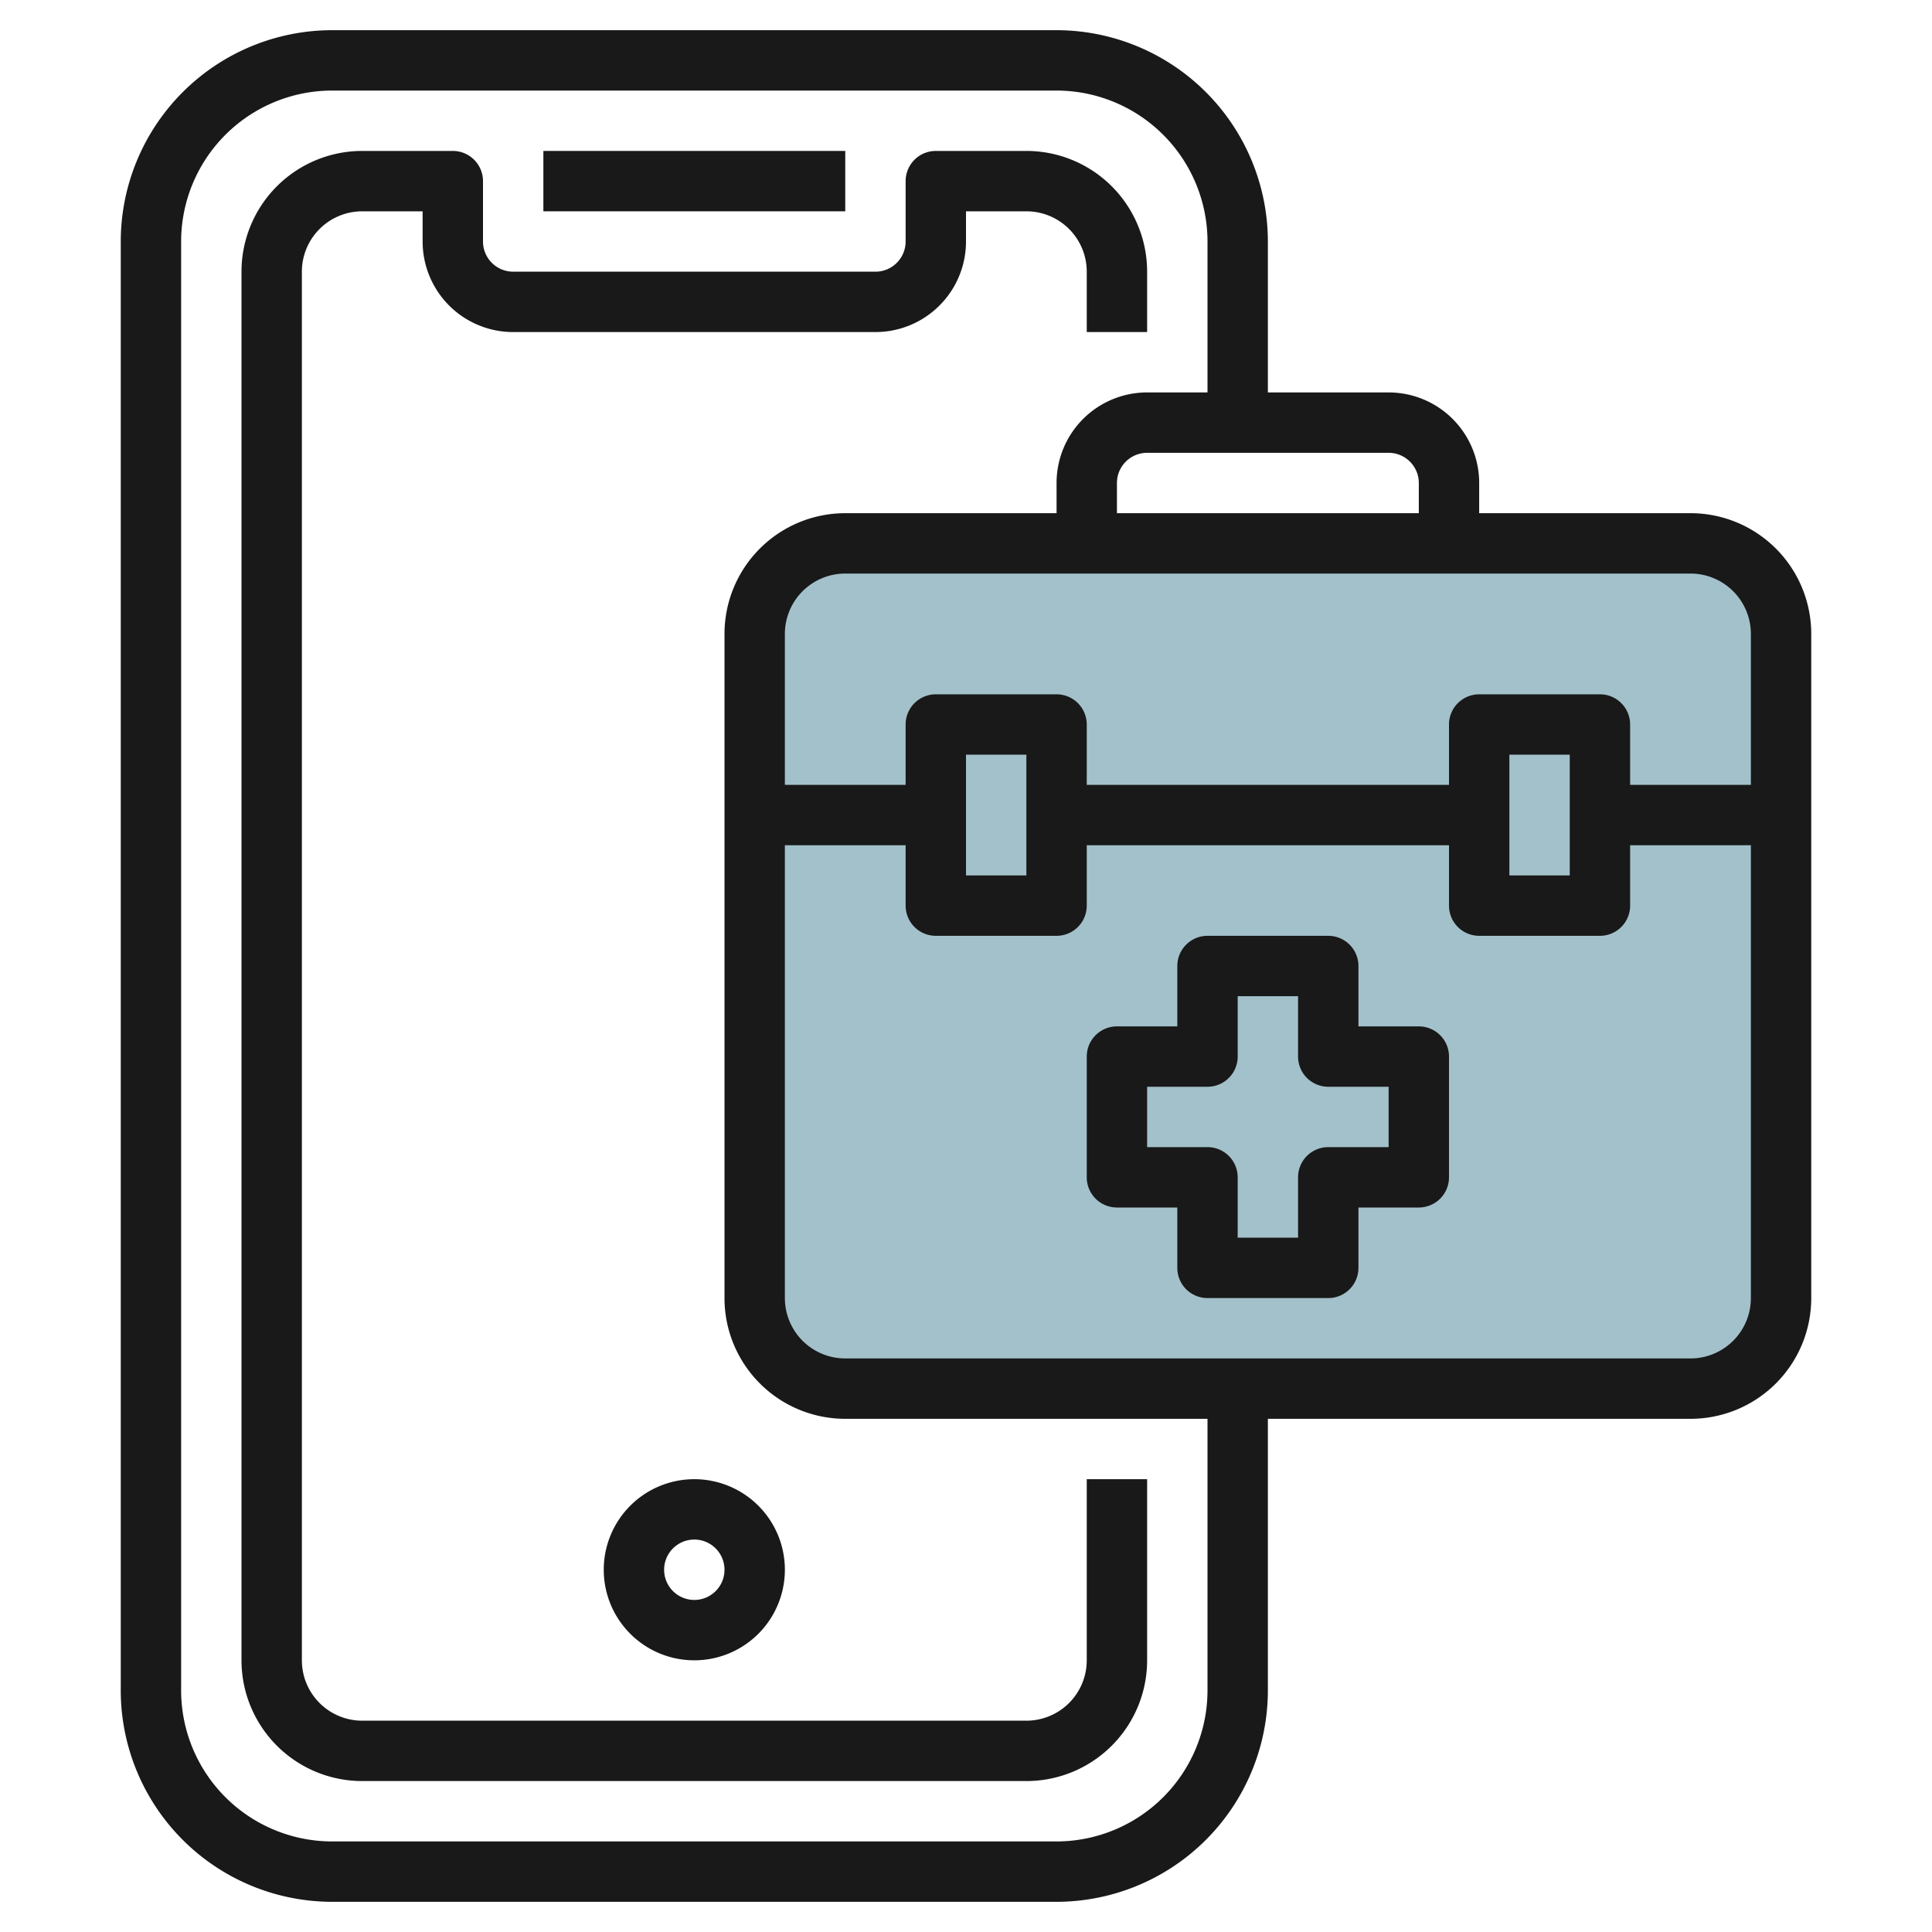 <svg id="Layer_3" height="512" viewBox="0 0 64 64" width="512" xmlns="http://www.w3.org/2000/svg" data-name="Layer 3"><rect fill="#a3c1ca" height="28" rx="3" width="34" x="25" y="18"/><g fill="#191919"><path d="m10 55v-46a2 2 0 0 1 2-2h2v1a3 3 0 0 0 3 3h12a3 3 0 0 0 3-3v-1h2a2 2 0 0 1 2 2v2h2v-2a4 4 0 0 0 -4-4h-3a1 1 0 0 0 -1 1v2a1 1 0 0 1 -1 1h-12a1 1 0 0 1 -1-1v-2a1 1 0 0 0 -1-1h-3a4 4 0 0 0 -4 4v46a4 4 0 0 0 4 4h22a4 4 0 0 0 4-4v-6h-2v6a2 2 0 0 1 -2 2h-22a2 2 0 0 1 -2-2z"/><path d="m18 5h10v2h-10z"/><path d="m20 52a3 3 0 1 0 3-3 3 3 0 0 0 -3 3zm4 0a1 1 0 1 1 -1-1 1 1 0 0 1 1 1z"/><path d="m56 17h-7v-1a3 3 0 0 0 -3-3h-4v-5a7.008 7.008 0 0 0 -7-7h-24a7.008 7.008 0 0 0 -7 7v48a7.008 7.008 0 0 0 7 7h24a7.008 7.008 0 0 0 7-7v-9h14a4 4 0 0 0 4-4v-22a4 4 0 0 0 -4-4zm2 4v5h-4v-2a1 1 0 0 0 -1-1h-4a1 1 0 0 0 -1 1v2h-12v-2a1 1 0 0 0 -1-1h-4a1 1 0 0 0 -1 1v2h-4v-5a2 2 0 0 1 2-2h28a2 2 0 0 1 2 2zm-6 4v4h-2v-4zm-18 0v4h-2v-4zm13-9v1h-10v-1a1 1 0 0 1 1-1h8a1 1 0 0 1 1 1zm-7 40a5.006 5.006 0 0 1 -5 5h-24a5.006 5.006 0 0 1 -5-5v-48a5.006 5.006 0 0 1 5-5h24a5.006 5.006 0 0 1 5 5v5h-2a3 3 0 0 0 -3 3v1h-7a4 4 0 0 0 -4 4v22a4 4 0 0 0 4 4h12zm16-11h-28a2 2 0 0 1 -2-2v-15h4v2a1 1 0 0 0 1 1h4a1 1 0 0 0 1-1v-2h12v2a1 1 0 0 0 1 1h4a1 1 0 0 0 1-1v-2h4v15a2 2 0 0 1 -2 2z"/><path d="m47 34h-2v-2a1 1 0 0 0 -1-1h-4a1 1 0 0 0 -1 1v2h-2a1 1 0 0 0 -1 1v4a1 1 0 0 0 1 1h2v2a1 1 0 0 0 1 1h4a1 1 0 0 0 1-1v-2h2a1 1 0 0 0 1-1v-4a1 1 0 0 0 -1-1zm-1 4h-2a1 1 0 0 0 -1 1v2h-2v-2a1 1 0 0 0 -1-1h-2v-2h2a1 1 0 0 0 1-1v-2h2v2a1 1 0 0 0 1 1h2z"/></g></svg>